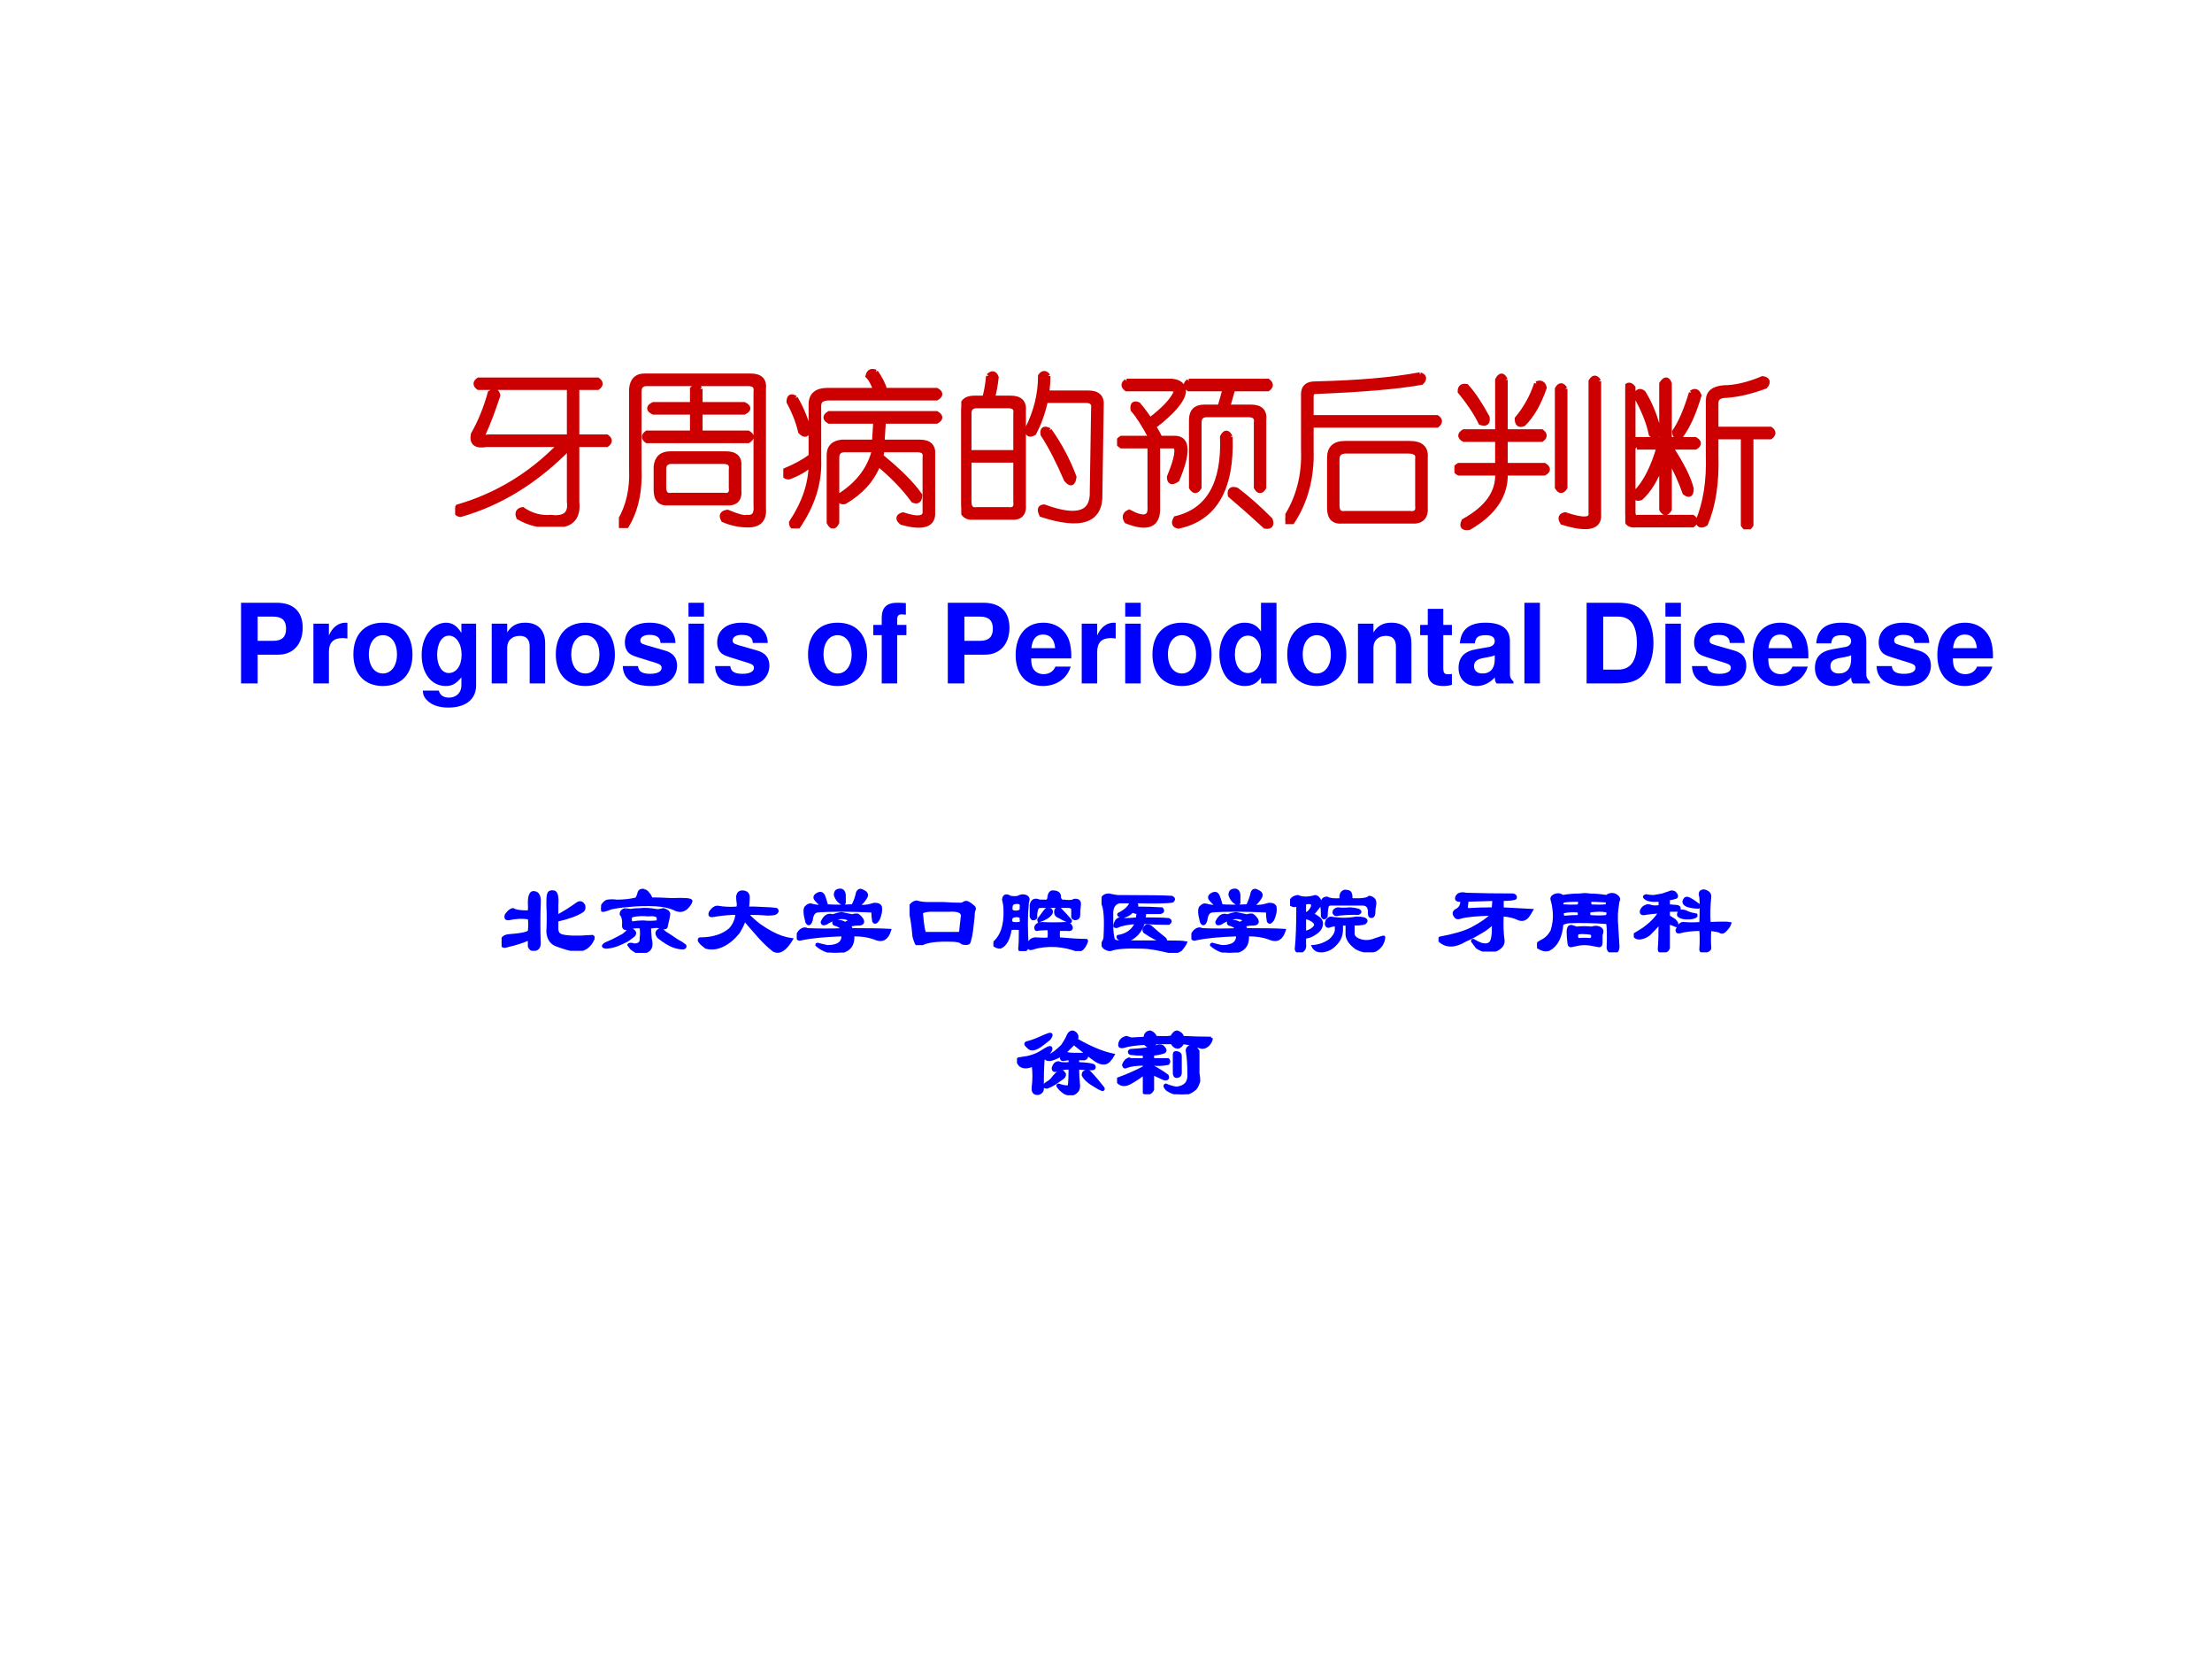 <?xml version="1.0" encoding="UTF-8" standalone="no"?>
<!DOCTYPE svg PUBLIC "-//W3C//DTD SVG 1.1//EN" "http://www.w3.org/Graphics/SVG/1.1/DTD/svg11.dtd">
<svg xmlns="http://www.w3.org/2000/svg" xmlns:xlink="http://www.w3.org/1999/xlink" version="1.1" width="720pt" height="540pt" viewBox="0 0 720 540">
<rect x="0" y="0" width="720" height="540" fill="#808080" stroke="none"/>
<g enable-background="new">
<g>
<g id="Layer-1" data-name="Artifact">
<clipPath id="cp0">
<path transform="matrix(1,0,0,-1,0,540)" d="M 0 0 L 720 0 L 720 540 L 0 540 Z " fill-rule="evenodd"/>
</clipPath>
<g clip-path="url(#cp0)">
<path transform="matrix(1,0,0,-1,0,540)" d="M 0 0 L 720 0 L 720 540 L 0 540 Z " fill="#ffffff" fill-rule="evenodd"/>
</g>
</g>
<g id="Layer-1" data-name="P">
<clipPath id="cp1">
<path transform="matrix(1,0,0,-1,0,540)" d="M 0 0 L 720 0 L 720 540 L 0 540 Z " fill-rule="evenodd"/>
</clipPath>
<g clip-path="url(#cp1)">
<symbol id="font_2_2788">
<path d="M .141 .885 L .859 .885 C .88 .87 .88 .854 .859 .839 L .734 .839 L .734 .542 L .914 .542 C .935 .526 .935 .51 .914 .495 L .734 .495 L .734 .151 C .745 .047 .693 0 .578 .01 C .51 .005 .445 .021 .383 .057 C .372 .083 .38 .099 .406 .104 C .458 .068 .516 .052 .578 .057 C .661 .047 .698 .078 .688 .151 L .688 .479 C .49 .276 .271 .141 .031 .073 C .005 .078 0 .094 .016 .12 C .25 .188 .456 .312 .633 .495 L .188 .495 C .125 .484 .099 .505 .109 .557 C .151 .63 .185 .714 .211 .807 C .237 .823 .253 .818 .258 .792 C .227 .698 .198 .622 .172 .565 C .156 .544 .167 .536 .203 .542 L .688 .542 L .688 .839 L .141 .839 C .12 .854 .12 .87 .141 .885 Z "/>
</symbol>
<symbol id="font_2_997">
<path d="M .154 .917 L .794 .917 C .852 .917 .878 .891 .872 .839 L .872 .12 C .878 .052 .846 .018 .779 .018 C .727 .018 .677 .029 .63 .049 C .615 .076 .622 .091 .654 .096 C .716 .07 .755 .06 .771 .065 C .812 .06 .831 .083 .826 .135 L .826 .823 C .831 .854 .815 .87 .779 .87 L .169 .87 C .138 .87 .122 .854 .122 .823 L .122 .362 C .128 .221 .102 .104 .044 .01 C .013 0 0 .01 .005 .042 C .057 .13 .081 .234 .076 .354 L .076 .839 C .081 .891 .107 .917 .154 .917 M .49 .839 L .49 .745 L .755 .745 C .786 .729 .786 .714 .755 .698 L .49 .698 L .49 .573 L .779 .573 C .805 .557 .805 .542 .779 .526 L .169 .526 C .148 .542 .148 .557 .169 .573 L .443 .573 L .443 .698 L .208 .698 C .177 .714 .177 .729 .208 .745 L .443 .745 L .443 .839 C .458 .854 .474 .854 .49 .839 M .31 .448 L .646 .448 C .703 .448 .729 .422 .724 .37 L .724 .229 C .729 .172 .703 .146 .646 .151 L .302 .151 C .25 .146 .224 .172 .224 .229 L .224 .37 C .229 .422 .258 .448 .31 .448 M .63 .401 L .318 .401 C .286 .401 .271 .385 .271 .354 L .271 .245 C .271 .208 .286 .193 .318 .198 L .63 .198 C .667 .193 .682 .208 .677 .245 L .677 .354 C .682 .385 .667 .401 .63 .401 Z "/>
</symbol>
<symbol id="font_2_2af4">
<path d="M .557 .943 C .583 .906 .602 .87 .612 .833 L .924 .833 C .951 .818 .951 .802 .924 .786 L .276 .786 C .234 .786 .214 .771 .214 .74 L .214 .411 C .219 .276 .177 .143 .089 .013 C .062 .003 .049 .01 .049 .036 C .128 .156 .167 .273 .167 .388 C .135 .357 .091 .331 .034 .31 C .008 .31 0 .323 .01 .349 C .073 .375 .125 .404 .167 .435 L .167 .747 C .167 .805 .201 .833 .268 .833 L .557 .833 C .542 .875 .526 .904 .51 .919 C .516 .945 .531 .953 .557 .943 M .073 .786 C .109 .724 .135 .661 .151 .599 C .146 .562 .13 .557 .104 .583 C .089 .646 .065 .706 .034 .763 C .034 .794 .047 .802 .073 .786 M .276 .693 L .924 .693 C .951 .677 .951 .661 .924 .646 L .604 .646 L .596 .521 L .823 .521 C .88 .521 .906 .495 .901 .443 L .901 .099 C .906 .021 .844 -0 .714 .036 C .688 .057 .69 .073 .721 .083 C .815 .052 .859 .06 .854 .107 L .854 .427 C .859 .458 .844 .474 .807 .474 L .596 .474 L .589 .435 C .698 .346 .776 .268 .823 .201 C .823 .169 .81 .159 .784 .169 C .727 .247 .656 .32 .573 .388 C .536 .294 .469 .219 .37 .161 C .344 .156 .336 .169 .346 .201 C .456 .273 .523 .365 .549 .474 L .37 .474 C .339 .474 .323 .458 .323 .427 L .323 .036 C .307 .005 .292 .005 .276 .036 L .276 .443 C .276 .49 .302 .516 .354 .521 L .549 .521 L .557 .646 L .276 .646 C .25 .661 .25 .677 .276 .693 Z "/>
</symbol>
<symbol id="font_2_2bb3">
<path d="M .164 .914 C .185 .935 .201 .932 .211 .906 C .206 .859 .198 .818 .188 .781 L .297 .781 C .354 .781 .38 .755 .375 .703 L .375 .141 C .38 .083 .354 .057 .297 .062 L .078 .062 C .026 .057 0 .083 0 .141 L 0 .703 C 0 .755 .026 .781 .078 .781 L .141 .781 C .151 .818 .159 .862 .164 .914 M .523 .914 C .523 .888 .521 .854 .516 .812 L .766 .812 C .823 .812 .849 .786 .844 .734 L .836 .203 C .841 .042 .724 0 .484 .078 C .469 .109 .474 .125 .5 .125 C .698 .052 .794 .083 .789 .219 L .797 .719 C .802 .75 .786 .766 .75 .766 L .508 .766 C .492 .693 .469 .628 .438 .57 C .411 .555 .398 .562 .398 .594 C .451 .698 .477 .805 .477 .914 C .492 .935 .508 .935 .523 .914 M .281 .734 L .094 .734 C .062 .734 .047 .719 .047 .688 L .047 .453 L .328 .453 L .328 .688 C .333 .719 .318 .734 .281 .734 M .531 .586 C .594 .497 .643 .404 .68 .305 C .674 .263 .659 .258 .633 .289 C .586 .398 .539 .49 .492 .562 C .487 .594 .5 .602 .531 .586 M .328 .406 L .047 .406 L .047 .156 C .047 .12 .062 .104 .094 .109 L .281 .109 C .318 .104 .333 .12 .328 .156 L .328 .406 Z "/>
</symbol>
<symbol id="font_2_4db3">
<path d="M .057 .896 L .331 .896 C .378 .891 .401 .87 .401 .833 C .396 .781 .336 .711 .221 .622 C .237 .596 .25 .573 .26 .552 L .354 .552 C .427 .547 .43 .464 .362 .302 C .331 .281 .315 .286 .315 .318 C .362 .432 .372 .495 .346 .505 L .245 .505 L .245 .138 C .25 .029 .188 -0 .057 .052 C .042 .078 .047 .096 .073 .107 C .161 .06 .203 .07 .198 .138 L .198 .505 L .026 .505 C -0 .521 -0 .536 .026 .552 L .206 .552 C .164 .63 .128 .688 .096 .724 C .091 .755 .102 .766 .128 .755 C .154 .724 .177 .693 .198 .661 C .281 .724 .333 .779 .354 .826 C .359 .841 .349 .849 .323 .849 L .057 .849 C .036 .865 .036 .88 .057 .896 M .432 .896 L .909 .896 C .93 .88 .93 .865 .909 .849 L .698 .849 L .667 .74 L .807 .74 C .865 .74 .891 .714 .885 .661 L .885 .255 C .87 .229 .854 .229 .839 .255 L .839 .646 C .844 .677 .828 .693 .792 .693 L .542 .693 C .51 .693 .495 .677 .495 .646 L .495 .255 C .479 .229 .464 .229 .448 .255 L .448 .661 C .448 .714 .474 .74 .526 .74 L .62 .74 L .651 .849 L .432 .849 C .411 .865 .411 .88 .432 .896 M .682 .56 C .693 .247 .589 .068 .37 .021 C .344 .026 .339 .042 .354 .068 C .552 .115 .646 .279 .635 .56 C .651 .591 .667 .591 .682 .56 M .721 .24 C .789 .188 .857 .128 .924 .06 C .935 .029 .924 .016 .893 .021 C .826 .083 .755 .146 .682 .208 C .677 .24 .69 .25 .721 .24 Z "/>
</symbol>
<symbol id="font_2_93d">
<path d="M .812 .901 C .839 .891 .841 .875 .82 .854 C .674 .828 .461 .81 .18 .799 C .164 .799 .156 .789 .156 .768 L .156 .643 L .914 .643 C .935 .628 .935 .612 .914 .596 L .156 .596 L .156 .448 C .161 .281 .122 .135 .039 .01 C .013 -0 0 .008 0 .034 C .078 .154 .115 .292 .109 .448 L .109 .784 C .109 .826 .133 .846 .18 .846 C .435 .852 .646 .87 .812 .901 M .359 .487 L .75 .487 C .818 .487 .849 .458 .844 .401 L .844 .104 C .849 .042 .82 .013 .758 .018 L .344 .018 C .292 .013 .266 .039 .266 .096 L .266 .401 C .266 .458 .297 .487 .359 .487 M .797 .393 C .802 .424 .784 .44 .742 .44 L .367 .44 C .331 .44 .312 .424 .312 .393 L .312 .112 C .312 .076 .328 .06 .359 .065 L .75 .065 C .786 .06 .802 .076 .797 .112 L .797 .393 Z "/>
</symbol>
<symbol id="font_2_753">
<path d="M .307 .906 L .307 .594 L .526 .594 C .547 .578 .547 .562 .526 .547 L .307 .547 L .307 .391 L .542 .391 C .568 .375 .568 .359 .542 .344 L .307 .344 C .312 .214 .24 .104 .089 .016 C .052 .01 .042 .023 .057 .055 C .198 .133 .266 .229 .26 .344 L .026 .344 C 0 .359 0 .375 .026 .391 L .26 .391 L .26 .547 L .057 .547 C .031 .562 .031 .578 .057 .594 L .26 .594 L .26 .906 C .276 .938 .292 .938 .307 .906 M .87 .898 L .87 .094 C .875 .016 .802 0 .651 .047 C .635 .073 .641 .089 .667 .094 C .776 .057 .828 .06 .823 .102 L .823 .898 C .839 .924 .854 .924 .87 .898 M .667 .852 L .667 .258 C .651 .232 .635 .232 .62 .258 L .62 .852 C .635 .878 .651 .878 .667 .852 M .495 .883 C .521 .893 .536 .885 .542 .859 C .51 .766 .469 .693 .417 .641 C .391 .63 .378 .641 .378 .672 C .43 .734 .469 .805 .495 .883 M .073 .867 C .115 .82 .156 .758 .198 .68 C .203 .648 .19 .638 .159 .648 C .128 .711 .086 .773 .034 .836 C .034 .862 .047 .872 .073 .867 Z "/>
</symbol>
<symbol id="font_2_1adc">
<path d="M .07 .495 C .055 .51 .055 .526 .07 .542 L .219 .542 L .219 .878 C .24 .909 .255 .909 .266 .878 L .266 .542 L .422 .542 C .448 .526 .448 .51 .422 .495 L .273 .495 C .341 .391 .383 .307 .398 .245 C .398 .208 .385 .201 .359 .221 C .333 .294 .302 .362 .266 .424 L .266 .12 C .25 .094 .234 .094 .219 .12 L .219 .393 C .182 .299 .141 .232 .094 .19 C .068 .18 .057 .19 .062 .221 C .12 .279 .167 .37 .203 .495 L .07 .495 M .398 .823 C .419 .839 .435 .833 .445 .807 C .414 .703 .378 .622 .336 .565 C .31 .555 .297 .562 .297 .589 C .333 .641 .367 .719 .398 .823 M .5 .448 L .5 .776 C .5 .823 .531 .849 .594 .854 C .661 .854 .74 .872 .828 .909 C .859 .904 .865 .888 .844 .862 C .76 .831 .682 .812 .609 .807 C .568 .807 .547 .792 .547 .76 L .547 .604 L .875 .604 C .896 .589 .896 .573 .875 .557 L .758 .557 L .758 .026 C .742 0 .727 0 .711 .026 L .711 .557 L .547 .557 L .547 .448 C .552 .281 .531 .143 .484 .034 C .458 .018 .443 .023 .438 .049 C .484 .159 .505 .292 .5 .448 M .062 .807 C .073 .833 .089 .839 .109 .823 C .151 .755 .182 .677 .203 .589 C .193 .557 .177 .552 .156 .573 C .141 .646 .109 .724 .062 .807 M 0 .854 C .016 .875 .031 .875 .047 .854 L .047 .104 C .047 .078 .057 .068 .078 .073 L .406 .073 C .427 .057 .427 .042 .406 .026 L .062 .026 C .021 .021 0 .044 0 .096 L 0 .854 Z "/>
</symbol>
<use xlink:href="#font_2_2788" transform="matrix(54,0,0,-54,148.149,171.453)" fill="#cc0000"/>
<use xlink:href="#font_2_997" transform="matrix(54,0,0,-54,201.446,171.874)" fill="#cc0000"/>
<use xlink:href="#font_2_2af4" transform="matrix(54,0,0,-54,254.959,172.015)" fill="#cc0000"/>
<use xlink:href="#font_2_2bb3" transform="matrix(54,0,0,-54,312.897,171.734)" fill="#cc0000"/>
<use xlink:href="#font_2_4db3" transform="matrix(54,0,0,-54,363.597,172.437)" fill="#cc0000"/>
<use xlink:href="#font_2_93d" transform="matrix(54,0,0,-54,418.375,170.609)" fill="#cc0000"/>
<use xlink:href="#font_2_753" transform="matrix(54,0,0,-54,473.403,172.578)" fill="#cc0000"/>
<use xlink:href="#font_2_1adc" transform="matrix(54,0,0,-54,529.025,172.296)" fill="#cc0000"/>
<use xlink:href="#font_2_2788" stroke-width=".029" stroke-linecap="butt" stroke-miterlimit="10" stroke-linejoin="miter" transform="matrix(54,0,0,-54,148.149,171.453)" fill="none" stroke="#cc0000"/>
<use xlink:href="#font_2_997" stroke-width=".029" stroke-linecap="butt" stroke-miterlimit="10" stroke-linejoin="miter" transform="matrix(54,0,0,-54,201.446,171.874)" fill="none" stroke="#cc0000"/>
<use xlink:href="#font_2_2af4" stroke-width=".029" stroke-linecap="butt" stroke-miterlimit="10" stroke-linejoin="miter" transform="matrix(54,0,0,-54,254.959,172.015)" fill="none" stroke="#cc0000"/>
<use xlink:href="#font_2_2bb3" stroke-width=".029" stroke-linecap="butt" stroke-miterlimit="10" stroke-linejoin="miter" transform="matrix(54,0,0,-54,312.897,171.734)" fill="none" stroke="#cc0000"/>
<use xlink:href="#font_2_4db3" stroke-width=".029" stroke-linecap="butt" stroke-miterlimit="10" stroke-linejoin="miter" transform="matrix(54,0,0,-54,363.597,172.437)" fill="none" stroke="#cc0000"/>
<use xlink:href="#font_2_93d" stroke-width=".029" stroke-linecap="butt" stroke-miterlimit="10" stroke-linejoin="miter" transform="matrix(54,0,0,-54,418.375,170.609)" fill="none" stroke="#cc0000"/>
<use xlink:href="#font_2_753" stroke-width=".029" stroke-linecap="butt" stroke-miterlimit="10" stroke-linejoin="miter" transform="matrix(54,0,0,-54,473.403,172.578)" fill="none" stroke="#cc0000"/>
<use xlink:href="#font_2_1adc" stroke-width=".029" stroke-linecap="butt" stroke-miterlimit="10" stroke-linejoin="miter" transform="matrix(54,0,0,-54,529.025,172.296)" fill="none" stroke="#cc0000"/>
</g>
</g>
<g id="Layer-1" data-name="P">
<clipPath id="cp3">
<path transform="matrix(1,0,0,-1,0,540)" d="M 0 0 L 720 0 L 720 540 L 0 540 Z " fill-rule="evenodd"/>
</clipPath>
<g clip-path="url(#cp3)">
<symbol id="font_4_31">
<path d="M .15 .26 L .337 .26 C .471 .26 .557 .355 .557 .503 C .557 .649 .474 .729 .322 .729 L 0 .729 L 0 0 L .15 0 L .15 .26 M .15 .385 L .15 .604 L .29 .604 C .37 .604 .407 .569 .407 .495 C .407 .42 .37 .385 .29 .385 L .15 .385 Z "/>
</symbol>
<symbol id="font_4_53">
<path d="M 0 .54 L 0 0 L .14 0 L .14 .287 C .14 .369 .181 .41 .263 .41 C .278 .41 .288 .409 .307 .406 L .307 .548 C .299 .549 .296 .549 .29 .549 C .226 .549 .171 .507 .14 .434 L .14 .54 L 0 .54 Z "/>
</symbol>
<symbol id="font_4_50">
<path d="M .266 .572 C .101 .572 0 .463 0 .286 C 0 .108 .101 0 .267 0 C .432 0 .534 .108 .534 .282 C .534 .465 .435 .572 .266 .572 M .267 .459 C .344 .459 .394 .39 .394 .284 C .394 .183 .342 .113 .267 .113 C .191 .113 .14 .182 .14 .286 C .14 .39 .191 .459 .267 .459 Z "/>
</symbol>
<symbol id="font_4_48">
<path d="M .359 .758 L .359 .675 C .32 .738 .277 .767 .22 .767 C .172 .767 .119 .743 .082 .704 C .028 .648 0 .57 0 .475 C 0 .309 .088 .195 .217 .195 C .275 .195 .31 .214 .359 .273 L .359 .2 C .359 .135 .313 .09 .247 .09 C .197 .09 .166 .112 .155 .153 L .011 .153 C .012 .111 .027 .082 .064 .052 C .107 .017 .166 0 .242 0 C .398 0 .492 .075 .492 .2 L .492 .758 L .359 .758 M .246 .65 C .312 .65 .361 .577 .361 .477 C .361 .379 .314 .312 .244 .312 C .183 .312 .14 .379 .14 .477 C .14 .579 .183 .65 .246 .65 Z "/>
</symbol>
<symbol id="font_4_4f">
<path d="M 0 .54 L 0 0 L .14 0 L .14 .324 C .14 .388 .184 .43 .253 .43 C .313 .43 .343 .397 .343 .333 L .343 0 L .483 0 L .483 .362 C .483 .482 .418 .549 .302 .549 C .229 .549 .18 .523 .14 .462 L .14 .54 L 0 .54 Z "/>
</symbol>
<symbol id="font_4_54">
<path d="M .476 .389 C .474 .503 .386 .572 .241 .572 C .104 .572 .019 .503 .019 .392 C .019 .356 .03 .325 .049 .304 C .068 .285 .085 .276 .137 .259 L .304 .207 C .339 .196 .351 .185 .351 .163 C .351 .13 .312 .11 .247 .11 C .21 .11 .182 .116 .164 .129 C .149 .14 .143 .151 .137 .18 L 0 .18 C .004 .061 .091 0 .255 0 C .33 0 .387 .016 .427 .048 C .467 .08 .491 .13 .491 .183 C .491 .253 .456 .298 .385 .319 L .208 .37 C .169 .382 .159 .39 .159 .412 C .159 .442 .191 .462 .24 .462 C .307 .462 .34 .438 .341 .389 L .476 .389 Z "/>
</symbol>
<symbol id="font_4_4a">
<path d="M .14 .54 L 0 .54 L 0 0 L .14 0 L .14 .54 M .14 .729 L 0 .729 L 0 .604 L .14 .604 L .14 .729 Z "/>
</symbol>
<symbol id="font_4_1">
<path d="M -2147483500 -2147483500 Z "/>
</symbol>
<symbol id="font_4_47">
<path d="M .299 .529 L .216 .529 L .216 .582 C .216 .61 .228 .624 .254 .624 C .267 .624 .28 .623 .294 .621 L .294 .726 C .264 .728 .235 .729 .214 .729 C .121 .729 .076 .685 .076 .594 L .076 .529 L 0 .529 L 0 .436 L .076 .436 L .076 0 L .216 0 L .216 .436 L .299 .436 L .299 .529 Z "/>
</symbol>
<symbol id="font_4_46">
<path d="M .502 .249 C .503 .261 .503 .266 .503 .273 C .503 .327 .495 .377 .482 .415 C .446 .513 .359 .572 .25 .572 C .095 .572 0 .46 0 .279 C 0 .106 .094 0 .247 0 C .368 0 .466 .068 .497 .175 L .359 .175 C .342 .132 .303 .107 .252 .107 C .212 .107 .18 .124 .16 .154 C .147 .174 .142 .198 .14 .249 L .502 .249 M .142 .342 C .151 .425 .186 .465 .248 .465 C .312 .465 .35 .422 .357 .342 L .142 .342 Z "/>
</symbol>
<symbol id="font_4_45">
<path d="M .376 .023 L .516 .023 L .516 .752 L .376 .752 L .376 .493 C .341 .547 .295 .572 .227 .572 C .098 .572 0 .448 0 .285 C 0 .212 .022 .138 .058 .086 C .095 .033 .161 0 .227 0 C .295 0 .341 .024 .376 .078 L .376 .023 M .258 .455 C .329 .455 .376 .387 .376 .283 C .376 .185 .328 .117 .258 .117 C .188 .117 .14 .186 .14 .285 C .14 .386 .188 .455 .258 .455 Z "/>
</symbol>
<symbol id="font_4_55">
<path d="M .287 .552 L .209 .552 L .209 .697 L .069 .697 L .069 .552 L 0 .552 L 0 .459 L .069 .459 L .069 .127 C .069 .042 .114 0 .206 0 C .238 0 .261 .003 .287 .011 L .287 .109 C .273 .107 .266 .106 .255 .106 C .218 .106 .209 .117 .209 .165 L .209 .459 L .287 .459 L .287 .552 Z "/>
</symbol>
<symbol id="font_4_42">
<path d="M .496 .04 C .472 .063 .464 .079 .464 .106 L .464 .406 C .464 .516 .389 .572 .243 .572 C .097 .572 .021 .51 .012 .385 L .147 .385 C .154 .441 .177 .459 .246 .459 C .3 .459 .327 .441 .327 .405 C .327 .387 .318 .372 .303 .363 C .284 .353 .284 .353 .215 .342 L .159 .332 C .052 .314 0 .259 0 .162 C 0 .065 .065 0 .164 0 C .224 0 .278 .025 .328 .077 C .328 .049 .331 .039 .344 .023 L .496 .023 L .496 .04 M .327 .24 C .327 .159 .287 .113 .216 .113 C .169 .113 .14 .138 .14 .178 C .14 .22 .162 .24 .22 .252 L .268 .261 C .305 .268 .311 .27 .327 .278 L .327 .24 Z "/>
</symbol>
<symbol id="font_4_4d">
<path d="M .14 .729 L 0 .729 L 0 0 L .14 0 L .14 .729 Z "/>
</symbol>
<symbol id="font_4_25">
<path d="M 0 0 L .285 0 C .396 0 .466 .026 .516 .085 C .573 .153 .604 .251 .604 .365 C .604 .478 .573 .576 .516 .645 C .466 .704 .397 .729 .285 .729 L 0 .729 L 0 0 M .15 .125 L .15 .604 L .285 .604 C .398 .604 .454 .525 .454 .364 C .454 .204 .398 .125 .285 .125 L .15 .125 Z "/>
</symbol>
<use xlink:href="#font_4_31" transform="matrix(36.024,0,0,-36.024,78.458,222.46)" fill="#0000ff"/>
<use xlink:href="#font_4_53" transform="matrix(36.024,0,0,-36.024,102.018,222.46)" fill="#0000ff"/>
<use xlink:href="#font_4_50" transform="matrix(36.024,0,0,-36.024,115.022,223.289)" fill="#0000ff"/>
<use xlink:href="#font_4_48" transform="matrix(36.024,0,0,-36.024,137.249,230.313)" fill="#0000ff"/>
<use xlink:href="#font_4_4f" transform="matrix(36.024,0,0,-36.024,160.052,222.46)" fill="#0000ff"/>
<use xlink:href="#font_4_50" transform="matrix(36.024,0,0,-36.024,180.91,223.289)" fill="#0000ff"/>
<use xlink:href="#font_4_54" transform="matrix(36.024,0,0,-36.024,202.705,223.289)" fill="#0000ff"/>
<use xlink:href="#font_4_4a" transform="matrix(36.024,0,0,-36.024,224.103,222.46)" fill="#0000ff"/>
<use xlink:href="#font_4_54" transform="matrix(36.024,0,0,-36.024,232.749,223.289)" fill="#0000ff"/>
<use xlink:href="#font_4_1" transform="matrix(36.024,0,0,-36.024,77360940000,-77360940000)" fill="#0000ff"/>
<use xlink:href="#font_4_50" transform="matrix(36.024,0,0,-36.024,263.009,223.289)" fill="#0000ff"/>
<use xlink:href="#font_4_47" transform="matrix(36.024,0,0,-36.024,284.263,222.46)" fill="#0000ff"/>
<use xlink:href="#font_4_1" transform="matrix(36.024,0,0,-36.024,77360940000,-77360940000)" fill="#0000ff"/>
<use xlink:href="#font_4_31" transform="matrix(36.024,0,0,-36.024,308.507,222.46)" fill="#0000ff"/>
<use xlink:href="#font_4_46" transform="matrix(36.024,0,0,-36.024,330.59,223.289)" fill="#0000ff"/>
<use xlink:href="#font_4_53" transform="matrix(36.024,0,0,-36.024,352.096,222.46)" fill="#0000ff"/>
<use xlink:href="#font_4_4a" transform="matrix(36.024,0,0,-36.024,366.254,222.46)" fill="#0000ff"/>
<use xlink:href="#font_4_50" transform="matrix(36.024,0,0,-36.024,375.115,223.289)" fill="#0000ff"/>
<use xlink:href="#font_4_45" transform="matrix(36.024,0,0,-36.024,396.91,223.289)" fill="#0000ff"/>
<use xlink:href="#font_4_50" transform="matrix(36.024,0,0,-36.024,418.993,223.289)" fill="#0000ff"/>
<use xlink:href="#font_4_4f" transform="matrix(36.024,0,0,-36.024,442.012,222.46)" fill="#0000ff"/>
<use xlink:href="#font_4_55" transform="matrix(36.024,0,0,-36.024,462.257,223.289)" fill="#0000ff"/>
<use xlink:href="#font_4_42" transform="matrix(36.024,0,0,-36.024,474.758,223.289)" fill="#0000ff"/>
<use xlink:href="#font_4_4d" transform="matrix(36.024,0,0,-36.024,496.192,222.46)" fill="#0000ff"/>
<use xlink:href="#font_4_1" transform="matrix(36.024,0,0,-36.024,77360940000,-77360940000)" fill="#0000ff"/>
<use xlink:href="#font_4_25" transform="matrix(36.024,0,0,-36.024,516.438,222.46)" fill="#0000ff"/>
<use xlink:href="#font_4_4a" transform="matrix(36.024,0,0,-36.024,542.087,222.46)" fill="#0000ff"/>
<use xlink:href="#font_4_54" transform="matrix(36.024,0,0,-36.024,550.732,223.289)" fill="#0000ff"/>
<use xlink:href="#font_4_46" transform="matrix(36.024,0,0,-36.024,570.51,223.289)" fill="#0000ff"/>
<use xlink:href="#font_4_42" transform="matrix(36.024,0,0,-36.024,590.755,223.289)" fill="#0000ff"/>
<use xlink:href="#font_4_54" transform="matrix(36.024,0,0,-36.024,610.821,223.289)" fill="#0000ff"/>
<use xlink:href="#font_4_46" transform="matrix(36.024,0,0,-36.024,630.598,223.289)" fill="#0000ff"/>
<use xlink:href="#font_4_1" transform="matrix(36.024,0,0,-36.024,77360940000,-77360940000)" fill="#0000ff"/>
</g>
</g>
<g id="Layer-1" data-name="P">
<clipPath id="cp5">
<path transform="matrix(1,0,0,-1,0,540)" d="M 0 0 L 720 0 L 720 540 L 0 540 Z " fill-rule="evenodd"/>
</clipPath>
<g clip-path="url(#cp5)">
<symbol id="font_6_847">
<path d="M .281 .482 C .281 .565 .299 .602 .336 .591 C .372 .586 .388 .549 .383 .482 C .378 .346 .378 .211 .383 .076 C .383 .039 .367 .018 .336 .013 C .31 .008 .292 .018 .281 .044 L .281 .122 C .208 .091 .135 .068 .062 .052 C .021 .036 0 .047 0 .083 C 0 .125 .023 .148 .07 .154 C .206 .164 .276 .18 .281 .201 C .286 .242 .286 .286 .281 .333 C .214 .344 .146 .341 .078 .326 C .047 .32 .036 .333 .047 .365 C .073 .401 .096 .419 .117 .419 C .138 .404 .188 .396 .266 .396 C .281 .391 .286 .419 .281 .482 M .477 .576 C .482 .596 .5 .604 .531 .599 C .557 .594 .568 .549 .562 .466 L .562 .349 C .63 .385 .701 .43 .773 .482 C .799 .497 .82 .49 .836 .458 C .841 .432 .836 .414 .82 .404 C .763 .367 .677 .336 .562 .31 L .562 .224 C .562 .188 .578 .164 .609 .154 C .667 .138 .766 .135 .906 .146 C .927 .151 .935 .143 .93 .122 C .893 .039 .833 0 .75 .005 C .703 .01 .638 .029 .555 .06 C .503 .081 .474 .125 .469 .193 C .474 .281 .474 .375 .469 .474 C .469 .531 .471 .565 .477 .576 Z "/>
</symbol>
<symbol id="font_6_3dc">
<path d="M .438 .635 C .458 .625 .471 .615 .477 .604 C .492 .589 .503 .57 .508 .549 C .555 .549 .625 .547 .719 .542 C .849 .547 .914 .542 .914 .526 C .909 .505 .893 .482 .867 .456 C .831 .424 .789 .422 .742 .448 C .695 .469 .635 .482 .562 .487 C .464 .492 .365 .49 .266 .479 C .203 .474 .148 .466 .102 .456 C .076 .445 .052 .438 .031 .432 C .01 .427 0 .435 0 .456 C .016 .492 .036 .516 .062 .526 C .099 .531 .13 .531 .156 .526 C .234 .526 .302 .534 .359 .549 C .37 .565 .378 .583 .383 .604 C .388 .63 .406 .641 .438 .635 M .25 .44 C .266 .435 .284 .432 .305 .432 C .336 .438 .367 .44 .398 .44 C .445 .445 .497 .443 .555 .432 C .57 .427 .596 .43 .633 .44 C .669 .43 .688 .414 .688 .393 L .68 .346 C .674 .32 .669 .297 .664 .276 C .664 .26 .656 .253 .641 .253 C .635 .253 .63 .253 .625 .253 C .604 .258 .586 .263 .57 .268 C .555 .268 .529 .266 .492 .26 L .5 .143 C .505 .128 .508 .109 .508 .089 C .508 .057 .495 .034 .469 .018 C .432 .003 .396 -0 .359 .01 C .344 .021 .328 .031 .312 .042 C .302 .052 .292 .065 .281 .081 C .286 .091 .305 .091 .336 .081 C .388 .081 .411 .104 .406 .151 C .411 .177 .411 .214 .406 .26 C .401 .266 .37 .266 .312 .26 C .297 .255 .279 .25 .258 .245 C .237 .245 .227 .255 .227 .276 C .232 .328 .224 .367 .203 .393 C .203 .419 .219 .435 .25 .44 M .328 .307 C .359 .312 .393 .315 .43 .315 C .471 .31 .516 .31 .562 .315 C .578 .315 .583 .331 .578 .362 C .568 .383 .534 .391 .477 .385 C .424 .391 .372 .388 .32 .378 C .305 .372 .297 .362 .297 .346 C .297 .315 .307 .302 .328 .307 M .289 .237 C .299 .242 .31 .24 .32 .229 C .346 .214 .349 .195 .328 .174 C .307 .159 .286 .143 .266 .128 C .234 .112 .201 .096 .164 .081 C .117 .065 .078 .057 .047 .057 C .021 .062 .016 .07 .031 .081 C .031 .086 .057 .099 .109 .12 C .151 .141 .19 .161 .227 .182 C .247 .198 .268 .216 .289 .237 M .586 .229 C .602 .24 .622 .232 .648 .206 C .69 .18 .729 .154 .766 .128 C .797 .112 .826 .094 .852 .073 C .857 .062 .852 .055 .836 .049 C .779 .049 .721 .068 .664 .104 C .638 .12 .612 .138 .586 .159 C .56 .19 .56 .214 .586 .229 Z "/>
</symbol>
<symbol id="font_6_e57">
<path d="M .708 .398 C .641 .404 .573 .406 .505 .406 C .505 .391 .544 .352 .622 .289 C .659 .263 .701 .237 .747 .211 C .815 .174 .883 .151 .951 .141 C .888 .036 .828 0 .771 .031 C .724 .068 .677 .112 .63 .164 C .552 .253 .5 .312 .474 .344 C .464 .307 .443 .263 .411 .211 C .359 .148 .305 .104 .247 .078 C .19 .052 .135 .047 .083 .062 C .021 .109 0 .138 .021 .148 C .151 .148 .253 .18 .326 .242 C .362 .279 .385 .326 .396 .383 C .401 .398 .388 .406 .357 .406 C .273 .401 .206 .393 .154 .383 C .122 .378 .115 .391 .13 .422 C .156 .458 .182 .474 .208 .469 C .271 .458 .333 .456 .396 .461 C .406 .461 .411 .474 .411 .5 C .406 .531 .404 .557 .404 .578 C .409 .609 .424 .625 .451 .625 C .497 .625 .518 .602 .513 .555 C .513 .523 .51 .492 .505 .461 L .576 .461 C .716 .456 .792 .451 .802 .445 C .812 .43 .807 .417 .786 .406 C .771 .401 .745 .398 .708 .398 Z "/>
</symbol>
<symbol id="font_6_1096">
<path d="M .469 .234 C .453 .26 .424 .279 .383 .289 C .367 .305 .375 .315 .406 .32 C .438 .32 .466 .312 .492 .297 C .539 .318 .547 .333 .516 .344 C .479 .359 .44 .359 .398 .344 C .362 .333 .328 .318 .297 .297 C .271 .286 .258 .292 .258 .312 C .268 .333 .279 .349 .289 .359 C .31 .38 .336 .385 .367 .375 C .393 .385 .422 .393 .453 .398 C .479 .393 .516 .385 .562 .375 C .578 .38 .594 .383 .609 .383 C .625 .383 .643 .367 .664 .336 C .68 .305 .667 .289 .625 .289 C .589 .289 .557 .284 .531 .273 C .542 .268 .549 .255 .555 .234 C .732 .234 .862 .232 .945 .227 C .919 .143 .872 .115 .805 .141 C .742 .167 .664 .18 .57 .18 C .581 .06 .516 0 .375 0 C .307 .01 .25 .036 .203 .078 C .203 .083 .206 .086 .211 .086 C .247 .076 .281 .068 .312 .062 C .422 .062 .474 .102 .469 .18 C .292 .174 .154 .161 .055 .141 C .013 .125 0 .143 .016 .195 C .031 .221 .052 .237 .078 .242 C .089 .242 .099 .24 .109 .234 C .234 .229 .354 .229 .469 .234 M .227 .602 C .247 .607 .263 .599 .273 .578 C .284 .552 .294 .518 .305 .477 C .378 .471 .466 .471 .57 .477 C .591 .518 .607 .562 .617 .609 C .628 .635 .646 .641 .672 .625 C .708 .609 .719 .589 .703 .562 C .682 .526 .654 .495 .617 .469 C .664 .469 .703 .471 .734 .477 C .75 .482 .768 .487 .789 .492 C .826 .492 .846 .482 .852 .461 C .857 .424 .849 .383 .828 .336 C .807 .305 .792 .299 .781 .32 C .776 .346 .773 .375 .773 .406 C .773 .417 .766 .422 .75 .422 C .651 .427 .552 .43 .453 .43 C .349 .43 .268 .427 .211 .422 C .174 .417 .154 .385 .148 .328 C .133 .286 .117 .281 .102 .312 C .096 .339 .091 .362 .086 .383 C .081 .424 .083 .451 .094 .461 C .115 .482 .133 .49 .148 .484 C .18 .474 .219 .469 .266 .469 C .229 .5 .203 .526 .188 .547 C .177 .568 .19 .586 .227 .602 M .422 .633 C .458 .643 .479 .628 .484 .586 C .484 .56 .484 .534 .484 .508 C .479 .503 .477 .497 .477 .492 C .435 .508 .406 .539 .391 .586 C .391 .612 .401 .628 .422 .633 Z "/>
</symbol>
<symbol id="font_6_913">
<path d="M .646 .393 C .661 .383 .664 .37 .654 .354 C .648 .333 .646 .31 .646 .284 C .641 .237 .635 .19 .63 .143 C .625 .107 .617 .07 .607 .034 C .602 .018 .583 .013 .552 .018 C .542 .018 .531 .023 .521 .034 C .495 .044 .466 .049 .435 .049 C .284 .055 .18 .042 .122 .01 C .096 -0 .078 .003 .068 .018 C .057 .044 .049 .068 .044 .089 C .034 .203 .021 .289 .005 .346 C -0 .362 -0 .378 .005 .393 C .021 .419 .042 .435 .068 .44 C .104 .43 .141 .424 .177 .424 C .229 .424 .284 .424 .341 .424 C .404 .419 .464 .417 .521 .417 C .531 .417 .544 .422 .56 .432 C .576 .443 .604 .43 .646 .393 M .521 .167 C .526 .214 .531 .258 .536 .299 C .536 .341 .492 .359 .404 .354 C .336 .354 .268 .354 .201 .354 C .148 .349 .122 .339 .122 .323 C .133 .188 .146 .12 .161 .12 C .271 .12 .383 .12 .497 .12 C .513 .12 .521 .135 .521 .167 Z "/>
</symbol>
<symbol id="font_6_3684">
<path d="M .234 .398 C .271 .398 .286 .414 .281 .445 C .286 .471 .279 .487 .258 .492 C .206 .497 .18 .482 .18 .445 C .174 .409 .193 .393 .234 .398 M .227 .281 C .273 .276 .292 .289 .281 .32 C .286 .346 .271 .359 .234 .359 C .208 .359 .19 .352 .18 .336 C .169 .294 .185 .276 .227 .281 M .172 .547 C .203 .542 .229 .542 .25 .547 C .266 .557 .284 .562 .305 .562 C .341 .557 .357 .542 .352 .516 C .346 .5 .344 .484 .344 .469 C .333 .359 .333 .219 .344 .047 C .344 .026 .331 .01 .305 0 C .279 0 .266 .008 .266 .023 C .271 .06 .273 .128 .273 .227 C .237 .232 .203 .232 .172 .227 C .156 .122 .122 .06 .07 .039 C .049 .039 .031 .044 .016 .055 C .005 .06 0 .068 0 .078 C .083 .146 .122 .258 .117 .414 C .117 .451 .112 .487 .102 .523 C .107 .565 .13 .573 .172 .547 M .562 .547 C .568 .583 .581 .602 .602 .602 C .654 .602 .677 .581 .672 .539 C .682 .513 .698 .503 .719 .508 C .75 .503 .779 .503 .805 .508 L .82 .516 C .857 .521 .875 .508 .875 .477 C .87 .44 .867 .401 .867 .359 C .867 .344 .857 .333 .836 .328 C .82 .328 .81 .333 .805 .344 L .805 .43 C .799 .435 .797 .44 .797 .445 C .781 .451 .766 .453 .75 .453 L .477 .453 C .466 .453 .456 .448 .445 .438 C .435 .411 .43 .383 .43 .352 C .435 .341 .43 .333 .414 .328 C .398 .323 .388 .331 .383 .352 L .383 .469 C .393 .516 .422 .529 .469 .508 L .516 .508 C .547 .503 .562 .516 .562 .547 M .484 .281 C .573 .276 .656 .276 .734 .281 C .76 .281 .779 .271 .789 .25 C .799 .224 .786 .214 .75 .219 L .664 .219 C .659 .188 .659 .156 .664 .125 C .784 .115 .878 .109 .945 .109 C .951 .104 .943 .083 .922 .047 C .901 .016 .878 .003 .852 .008 C .784 .034 .714 .049 .641 .055 C .552 .06 .474 .052 .406 .031 C .37 .016 .354 .026 .359 .062 C .365 .099 .385 .12 .422 .125 C .5 .12 .547 .12 .562 .125 C .568 .161 .568 .195 .562 .227 C .51 .227 .471 .224 .445 .219 C .435 .214 .43 .221 .43 .242 C .435 .263 .453 .276 .484 .281 M .562 .43 C .589 .419 .596 .404 .586 .383 C .565 .352 .523 .326 .461 .305 C .456 .315 .461 .328 .477 .344 C .492 .365 .508 .385 .523 .406 C .534 .422 .547 .43 .562 .43 M .688 .414 C .719 .383 .75 .349 .781 .312 C .786 .302 .784 .297 .773 .297 C .737 .312 .695 .333 .648 .359 C .633 .37 .628 .388 .633 .414 C .648 .44 .667 .44 .688 .414 Z "/>
</symbol>
<symbol id="font_6_86b">
<path d="M .299 .143 C .268 .128 .237 .122 .206 .128 C .174 .143 .161 .156 .167 .167 C .26 .182 .323 .229 .354 .307 C .266 .302 .201 .289 .159 .268 C .138 .263 .13 .268 .135 .284 C .146 .331 .169 .352 .206 .346 C .216 .346 .227 .344 .237 .339 C .273 .339 .315 .341 .362 .346 L .37 .409 C .349 .409 .331 .414 .315 .424 C .279 .388 .242 .37 .206 .37 C .18 .375 .169 .383 .174 .393 C .247 .43 .289 .471 .299 .518 L .182 .518 C .135 .508 .109 .474 .104 .417 L .104 .284 C .104 .227 .109 .177 .12 .135 C .13 .12 .151 .112 .182 .112 C .312 .112 .461 .112 .628 .112 C .57 .133 .51 .164 .448 .206 C .427 .216 .424 .234 .44 .26 C .451 .276 .469 .279 .495 .268 C .547 .221 .596 .18 .643 .143 C .654 .133 .654 .122 .643 .112 C .763 .112 .833 .109 .854 .104 C .844 .083 .828 .06 .807 .034 C .771 .008 .734 -0 .698 .01 C .568 .042 .474 .057 .417 .057 C .255 .062 .148 .055 .096 .034 C .081 .029 .06 .034 .034 .049 C .018 .06 .01 .076 .01 .096 C .026 .122 .034 .143 .034 .159 C .044 .341 .036 .456 .01 .503 C -0 .529 -0 .547 .01 .557 C .021 .578 .042 .589 .073 .589 C .099 .583 .128 .578 .159 .573 C .466 .573 .651 .57 .714 .565 C .734 .555 .737 .542 .721 .526 C .68 .516 .549 .513 .331 .518 C .362 .497 .367 .477 .346 .456 C .44 .456 .529 .453 .612 .448 C .628 .427 .622 .414 .596 .409 L .44 .409 L .432 .346 C .542 .346 .625 .344 .682 .339 C .703 .328 .703 .315 .682 .299 C .599 .299 .513 .302 .424 .307 C .404 .234 .362 .18 .299 .143 Z "/>
</symbol>
<symbol id="font_6_4b92">
<path d="M .148 .201 C .206 .216 .242 .24 .258 .271 C .263 .297 .242 .32 .195 .341 C .169 .352 .154 .352 .148 .341 L .148 .201 M .148 .497 L .148 .388 C .185 .398 .211 .424 .227 .466 C .232 .492 .219 .505 .188 .505 C .177 .505 .164 .503 .148 .497 M .305 .521 C .31 .5 .302 .477 .281 .451 C .266 .43 .247 .409 .227 .388 C .247 .378 .268 .365 .289 .349 C .31 .333 .32 .315 .32 .294 C .32 .258 .302 .227 .266 .201 C .224 .169 .185 .154 .148 .154 L .148 .083 C .154 .042 .138 .016 .102 .005 C .076 .005 .062 .016 .062 .036 C .073 .135 .078 .284 .078 .482 C .052 .471 .031 .471 .016 .482 C .005 .482 0 .49 0 .505 C .01 .542 .036 .562 .078 .568 C .125 .547 .185 .547 .258 .568 C .279 .562 .294 .547 .305 .521 M .75 .294 C .719 .289 .682 .286 .641 .286 L .641 .193 C .641 .167 .656 .146 .688 .13 C .745 .104 .805 .104 .867 .13 C .924 .151 .953 .159 .953 .154 C .948 .096 .919 .052 .867 .021 C .805 -0 .74 .008 .672 .044 C .615 .086 .583 .13 .578 .177 L .578 .286 L .523 .286 L .523 .232 C .523 .174 .503 .125 .461 .083 C .424 .042 .378 .018 .32 .013 C .279 .013 .25 .029 .234 .06 C .297 .065 .354 .086 .406 .122 C .443 .154 .464 .188 .469 .224 L .469 .279 C .443 .279 .417 .273 .391 .263 C .375 .263 .367 .273 .367 .294 C .372 .326 .388 .344 .414 .349 C .503 .333 .589 .333 .672 .349 C .74 .349 .773 .339 .773 .318 C .768 .307 .76 .299 .75 .294 M .617 .536 C .721 .531 .784 .539 .805 .56 C .82 .56 .836 .552 .852 .536 C .862 .521 .865 .5 .859 .474 C .854 .453 .852 .43 .852 .404 C .852 .383 .846 .37 .836 .365 C .815 .359 .805 .37 .805 .396 C .81 .458 .786 .49 .734 .49 L .406 .49 C .385 .484 .375 .471 .375 .451 C .37 .424 .367 .396 .367 .365 C .352 .344 .339 .344 .328 .365 C .328 .411 .326 .448 .32 .474 C .32 .495 .326 .516 .336 .536 C .346 .547 .359 .552 .375 .552 C .401 .536 .448 .531 .516 .536 L .516 .576 C .521 .602 .534 .617 .555 .622 C .581 .622 .599 .617 .609 .607 C .62 .586 .622 .562 .617 .536 M .656 .396 C .604 .396 .552 .393 .5 .388 C .469 .378 .451 .383 .445 .404 C .445 .424 .458 .438 .484 .443 C .521 .438 .562 .438 .609 .443 C .677 .438 .711 .427 .711 .411 C .706 .396 .688 .391 .656 .396 Z "/>
</symbol>
<use xlink:href="#font_6_847" transform="matrix(32.04,0,0,-32.04,163.272,309.486)" fill="#0000ff"/>
<use xlink:href="#font_6_3dc" transform="matrix(32.04,0,0,-32.04,195.658,310.153)" fill="#0000ff"/>
<use xlink:href="#font_6_e57" transform="matrix(32.04,0,0,-32.04,227.127,310.32)" fill="#0000ff"/>
<use xlink:href="#font_6_1096" transform="matrix(32.04,0,0,-32.04,259.333,310.07)" fill="#0000ff"/>
<use xlink:href="#font_6_913" transform="matrix(32.04,0,0,-32.04,296.059,307.65)" fill="#0000ff"/>
<use xlink:href="#font_6_3684" transform="matrix(32.04,0,0,-32.04,323.355,309.569)" fill="#0000ff"/>
<use xlink:href="#font_6_86b" transform="matrix(32.04,0,0,-32.04,358.566,310.153)" fill="#0000ff"/>
<use xlink:href="#font_6_1096" transform="matrix(32.04,0,0,-32.04,387.782,310.07)" fill="#0000ff"/>
<use xlink:href="#font_6_4b92" transform="matrix(32.04,0,0,-32.04,419.918,309.986)" fill="#0000ff"/>
<use xlink:href="#font_6_847" stroke-width=".029" stroke-linecap="butt" stroke-miterlimit="10" stroke-linejoin="miter" transform="matrix(32.04,0,0,-32.04,163.272,309.486)" fill="none" stroke="#0000ff"/>
<use xlink:href="#font_6_3dc" stroke-width=".029" stroke-linecap="butt" stroke-miterlimit="10" stroke-linejoin="miter" transform="matrix(32.04,0,0,-32.04,195.658,310.153)" fill="none" stroke="#0000ff"/>
<use xlink:href="#font_6_e57" stroke-width=".029" stroke-linecap="butt" stroke-miterlimit="10" stroke-linejoin="miter" transform="matrix(32.04,0,0,-32.04,227.127,310.32)" fill="none" stroke="#0000ff"/>
<use xlink:href="#font_6_1096" stroke-width=".029" stroke-linecap="butt" stroke-miterlimit="10" stroke-linejoin="miter" transform="matrix(32.04,0,0,-32.04,259.333,310.07)" fill="none" stroke="#0000ff"/>
<use xlink:href="#font_6_913" stroke-width=".029" stroke-linecap="butt" stroke-miterlimit="10" stroke-linejoin="miter" transform="matrix(32.04,0,0,-32.04,296.059,307.65)" fill="none" stroke="#0000ff"/>
<use xlink:href="#font_6_3684" stroke-width=".029" stroke-linecap="butt" stroke-miterlimit="10" stroke-linejoin="miter" transform="matrix(32.04,0,0,-32.04,323.355,309.569)" fill="none" stroke="#0000ff"/>
<use xlink:href="#font_6_86b" stroke-width=".029" stroke-linecap="butt" stroke-miterlimit="10" stroke-linejoin="miter" transform="matrix(32.04,0,0,-32.04,358.566,310.153)" fill="none" stroke="#0000ff"/>
<use xlink:href="#font_6_1096" stroke-width=".029" stroke-linecap="butt" stroke-miterlimit="10" stroke-linejoin="miter" transform="matrix(32.04,0,0,-32.04,387.782,310.07)" fill="none" stroke="#0000ff"/>
<use xlink:href="#font_6_4b92" stroke-width=".029" stroke-linecap="butt" stroke-miterlimit="10" stroke-linejoin="miter" transform="matrix(32.04,0,0,-32.04,419.918,309.986)" fill="none" stroke="#0000ff"/>
</g>
</g>
<g id="Layer-1" data-name="P">
<clipPath id="cp7">
<path transform="matrix(1,0,0,-1,0,540)" d="M 0 0 L 720 0 L 720 540 L 0 540 Z " fill-rule="evenodd"/>
</clipPath>
<g clip-path="url(#cp7)">
<symbol id="font_6_2789">
<path d="M .547 .38 C .385 .375 .279 .365 .227 .349 C .201 .339 .182 .341 .172 .357 C .151 .383 .154 .404 .18 .419 C .221 .44 .24 .474 .234 .521 C .188 .516 .172 .529 .188 .56 C .203 .586 .234 .594 .281 .583 C .438 .578 .596 .576 .758 .576 C .779 .57 .786 .56 .781 .544 C .766 .534 .721 .529 .648 .529 L .648 .435 C .737 .43 .836 .424 .945 .419 C .93 .393 .917 .372 .906 .357 C .88 .326 .849 .318 .812 .333 C .771 .354 .716 .367 .648 .372 C .643 .268 .646 .185 .656 .122 C .661 .086 .648 .057 .617 .036 C .586 .01 .542 0 .484 .005 C .453 .01 .422 .023 .391 .044 C .375 .065 .359 .086 .344 .107 C .344 .112 .346 .115 .352 .115 C .378 .099 .404 .086 .43 .076 C .487 .06 .523 .07 .539 .107 C .555 .143 .56 .206 .555 .294 C .523 .258 .479 .224 .422 .193 C .37 .161 .32 .135 .273 .115 C .169 .052 .083 .049 .016 .107 C 0 .117 0 .128 .016 .138 C .156 .164 .263 .195 .336 .232 C .435 .284 .505 .333 .547 .38 M .555 .435 L .562 .529 L .289 .521 L .289 .497 C .279 .451 .284 .427 .305 .427 C .372 .432 .456 .435 .555 .435 Z "/>
</symbol>
<symbol id="font_6_998">
<path d="M .51 .529 C .536 .523 .544 .505 .534 .474 C .596 .469 .654 .469 .706 .474 C .716 .495 .716 .51 .706 .521 C .633 .526 .568 .529 .51 .529 M .432 .474 C .427 .5 .43 .518 .44 .529 C .367 .529 .312 .526 .276 .521 C .25 .51 .245 .495 .26 .474 C .323 .469 .38 .469 .432 .474 M .534 .365 C .602 .359 .659 .359 .706 .365 C .721 .38 .724 .398 .714 .419 C .661 .43 .602 .43 .534 .419 C .523 .404 .523 .385 .534 .365 M .253 .286 C .242 .156 .198 .07 .12 .029 C .089 .018 .052 .026 .01 .052 C -0 .062 -0 .076 .01 .091 C .016 .096 .029 .104 .049 .115 C .091 .135 .125 .169 .151 .216 C .172 .284 .18 .349 .174 .411 C .169 .464 .161 .505 .151 .536 C .146 .552 .154 .565 .174 .576 C .206 .591 .234 .589 .26 .568 C .312 .578 .37 .583 .432 .583 C .474 .589 .508 .589 .534 .583 C .586 .583 .643 .578 .706 .568 C .732 .589 .76 .594 .792 .583 C .828 .562 .839 .542 .823 .521 C .818 .484 .812 .443 .807 .396 C .807 .365 .807 .339 .807 .318 C .812 .229 .818 .143 .823 .06 C .823 .018 .807 -0 .776 .005 C .745 -0 .727 .013 .721 .044 C .727 .185 .724 .271 .714 .302 C .573 .312 .443 .315 .323 .31 C .286 .305 .263 .297 .253 .286 M .268 .357 C .326 .362 .378 .365 .424 .365 C .43 .38 .43 .398 .424 .419 C .362 .424 .31 .422 .268 .411 C .253 .401 .253 .383 .268 .357 M .409 .193 C .398 .167 .401 .146 .417 .13 C .458 .135 .503 .135 .549 .13 C .57 .156 .57 .177 .549 .193 C .477 .203 .43 .203 .409 .193 M .354 .263 C .37 .258 .385 .253 .401 .247 C .453 .253 .505 .253 .557 .247 C .583 .258 .609 .258 .635 .247 C .656 .237 .664 .221 .659 .201 C .654 .19 .651 .18 .651 .169 C .651 .143 .651 .12 .651 .099 C .651 .073 .641 .062 .62 .068 C .594 .073 .568 .078 .542 .083 C .5 .089 .461 .089 .424 .083 C .398 .078 .375 .073 .354 .068 C .333 .062 .323 .073 .323 .099 C .318 .135 .315 .172 .315 .208 C .315 .25 .328 .268 .354 .263 Z "/>
</symbol>
<symbol id="font_6_2f01">
<path d="M .266 .466 L .266 .529 C .188 .523 .138 .531 .117 .552 C .102 .562 .104 .57 .125 .576 C .151 .57 .177 .568 .203 .568 C .234 .573 .263 .578 .289 .583 C .32 .594 .352 .604 .383 .615 C .393 .615 .404 .612 .414 .607 C .435 .586 .44 .57 .43 .56 C .398 .549 .372 .544 .352 .544 L .352 .474 L .445 .466 C .456 .461 .461 .456 .461 .451 C .466 .435 .458 .427 .438 .427 L .352 .427 L .352 .365 L .414 .326 C .44 .299 .445 .281 .43 .271 L .352 .302 L .352 .044 C .346 .023 .328 .01 .297 .005 C .271 -0 .258 .01 .258 .036 C .263 .089 .266 .177 .266 .302 C .229 .26 .193 .221 .156 .185 C .13 .164 .102 .151 .07 .146 C .039 .141 .016 .151 0 .177 C .036 .198 .07 .219 .102 .24 C .18 .297 .234 .354 .266 .411 C .203 .406 .156 .401 .125 .396 C .083 .385 .068 .396 .078 .427 C .089 .448 .102 .461 .117 .466 C .133 .477 .154 .477 .18 .466 C .201 .461 .229 .461 .266 .466 M .68 .294 C .685 .43 .685 .518 .68 .56 C .669 .596 .674 .617 .695 .622 C .706 .628 .721 .625 .742 .615 C .763 .604 .773 .589 .773 .568 C .763 .479 .76 .388 .766 .294 C .885 .299 .956 .299 .977 .294 C .971 .273 .953 .247 .922 .216 C .906 .201 .888 .201 .867 .216 C .852 .221 .82 .227 .773 .232 C .768 .159 .768 .096 .773 .044 C .773 .029 .755 .016 .719 .005 C .693 .005 .68 .013 .68 .029 C .685 .096 .685 .164 .68 .232 C .596 .232 .526 .224 .469 .208 C .448 .203 .438 .208 .438 .224 C .458 .276 .482 .299 .508 .294 C .555 .289 .612 .289 .68 .294 M .516 .536 C .526 .552 .542 .555 .562 .544 C .583 .534 .604 .521 .625 .505 L .656 .482 C .672 .471 .672 .464 .656 .458 C .62 .458 .583 .464 .547 .474 C .51 .49 .5 .51 .516 .536 M .477 .419 C .492 .424 .516 .419 .547 .404 C .573 .393 .602 .385 .633 .38 C .638 .365 .617 .354 .57 .349 C .555 .349 .539 .349 .523 .349 C .482 .354 .458 .365 .453 .38 C .453 .401 .461 .414 .477 .419 Z "/>
</symbol>
<use xlink:href="#font_6_2789" transform="matrix(32.04,0,0,-32.04,468.231,309.736)" fill="#0000ff"/>
<use xlink:href="#font_6_998" transform="matrix(32.04,0,0,-32.04,500.308,309.986)" fill="#0000ff"/>
<use xlink:href="#font_6_2f01" transform="matrix(32.04,0,0,-32.04,531.8,309.986)" fill="#0000ff"/>
<use xlink:href="#font_6_2789" stroke-width=".029" stroke-linecap="butt" stroke-miterlimit="10" stroke-linejoin="miter" transform="matrix(32.04,0,0,-32.04,468.231,309.736)" fill="none" stroke="#0000ff"/>
<use xlink:href="#font_6_998" stroke-width=".029" stroke-linecap="butt" stroke-miterlimit="10" stroke-linejoin="miter" transform="matrix(32.04,0,0,-32.04,500.308,309.986)" fill="none" stroke="#0000ff"/>
<use xlink:href="#font_6_2f01" stroke-width=".029" stroke-linecap="butt" stroke-miterlimit="10" stroke-linejoin="miter" transform="matrix(32.04,0,0,-32.04,531.8,309.986)" fill="none" stroke="#0000ff"/>
</g>
</g>
<g id="Layer-1" data-name="P">
<clipPath id="cp8">
<path transform="matrix(1,0,0,-1,0,540)" d="M 0 0 L 720 0 L 720 540 L 0 540 Z " fill-rule="evenodd"/>
</clipPath>
<g clip-path="url(#cp8)">
<symbol id="font_6_14c0">
<path d="M .508 .424 C .529 .419 .552 .417 .578 .417 C .615 .417 .651 .417 .688 .417 L .711 .409 C .711 .388 .703 .375 .688 .37 L .617 .37 L .617 .323 C .716 .318 .771 .31 .781 .299 C .792 .279 .784 .268 .758 .268 C .727 .268 .68 .271 .617 .276 C .617 .229 .62 .177 .625 .12 C .63 .083 .625 .057 .609 .042 C .578 .005 .536 0 .484 .026 C .448 .052 .424 .076 .414 .096 C .414 .102 .417 .104 .422 .104 C .484 .083 .521 .081 .531 .096 C .536 .138 .539 .198 .539 .276 C .482 .276 .435 .268 .398 .253 C .378 .247 .367 .255 .367 .276 C .378 .312 .396 .331 .422 .331 C .443 .32 .482 .318 .539 .323 L .539 .37 C .518 .37 .495 .367 .469 .362 C .453 .362 .448 .37 .453 .385 C .474 .417 .492 .43 .508 .424 M .328 .487 C .354 .487 .352 .466 .32 .424 C .294 .398 .276 .378 .266 .362 C .26 .279 .258 .185 .258 .081 C .263 .049 .25 .029 .219 .018 C .177 .013 .159 .034 .164 .081 C .174 .159 .174 .234 .164 .307 C .107 .281 .062 .281 .031 .307 C .005 .339 0 .359 .016 .37 C .047 .375 .078 .38 .109 .385 C .156 .396 .198 .411 .234 .432 C .276 .458 .307 .477 .328 .487 M .586 .635 C .612 .615 .617 .591 .602 .565 C .747 .482 .872 .43 .977 .409 C .966 .388 .953 .37 .938 .354 C .911 .323 .875 .318 .828 .339 C .807 .349 .784 .365 .758 .385 C .721 .411 .688 .438 .656 .464 C .63 .484 .604 .505 .578 .526 L .5 .448 C .479 .427 .453 .409 .422 .393 C .391 .378 .362 .367 .336 .362 C .299 .362 .289 .37 .305 .385 C .341 .406 .37 .424 .391 .44 C .417 .461 .44 .482 .461 .503 C .482 .534 .497 .56 .508 .581 C .529 .638 .555 .656 .586 .635 M .328 .62 C .354 .625 .354 .609 .328 .573 C .302 .552 .279 .534 .258 .518 C .19 .466 .143 .456 .117 .487 C .086 .513 .081 .529 .102 .534 C .143 .544 .188 .56 .234 .581 C .266 .596 .297 .609 .328 .62 M .438 .245 C .453 .25 .469 .24 .484 .214 C .484 .198 .477 .185 .461 .174 C .44 .159 .414 .141 .383 .12 C .357 .104 .331 .091 .305 .081 C .279 .081 .273 .091 .289 .112 C .315 .128 .336 .143 .352 .159 C .388 .206 .417 .234 .438 .245 M .688 .237 C .703 .247 .719 .247 .734 .237 C .755 .216 .779 .19 .805 .159 C .826 .133 .849 .104 .875 .073 C .88 .062 .878 .057 .867 .057 C .841 .068 .82 .078 .805 .089 C .732 .13 .688 .169 .672 .206 C .672 .221 .677 .232 .688 .237 Z "/>
</symbol>
<symbol id="font_6_38b9">
<path d="M .401 .484 C .422 .495 .443 .495 .464 .484 C .49 .458 .495 .44 .479 .43 C .453 .419 .414 .411 .362 .406 L .362 .352 L .518 .352 C .529 .341 .529 .328 .518 .312 C .471 .302 .419 .299 .362 .305 L .362 .281 C .419 .25 .469 .219 .51 .188 C .521 .161 .51 .151 .479 .156 C .432 .177 .393 .195 .362 .211 L .362 .047 C .352 .026 .336 .013 .315 .008 C .299 .003 .286 .005 .276 .016 L .276 .211 C .229 .174 .182 .143 .135 .117 C .089 .091 .049 .091 .018 .117 C .003 .133 -0 .146 .01 .156 C .099 .188 .188 .227 .276 .273 L .276 .305 C .198 .305 .138 .297 .096 .281 C .081 .271 .07 .276 .065 .297 C .076 .328 .094 .349 .12 .359 C .13 .354 .141 .352 .151 .352 L .276 .352 L .276 .406 C .219 .406 .172 .409 .135 .414 C .12 .424 .12 .435 .135 .445 C .255 .451 .344 .464 .401 .484 M .956 .57 C .961 .555 .951 .531 .924 .5 C .898 .479 .875 .471 .854 .477 C .781 .503 .719 .518 .667 .523 C .656 .497 .641 .482 .62 .477 C .594 .477 .573 .492 .557 .523 L .393 .523 C .378 .497 .357 .484 .331 .484 C .31 .49 .294 .5 .284 .516 C .185 .51 .112 .5 .065 .484 C .039 .479 .026 .484 .026 .5 C .026 .521 .034 .539 .049 .555 C .06 .565 .076 .573 .096 .578 C .112 .573 .128 .568 .143 .562 L .284 .57 C .284 .591 .289 .607 .299 .617 C .31 .628 .323 .633 .339 .633 C .365 .622 .383 .604 .393 .578 C .492 .573 .547 .576 .557 .586 C .573 .617 .591 .633 .612 .633 C .643 .622 .661 .604 .667 .578 C .76 .573 .857 .57 .956 .57 M .612 .422 C .633 .417 .643 .406 .643 .391 L .643 .219 C .643 .193 .63 .18 .604 .18 C .589 .18 .581 .193 .581 .219 L .581 .406 C .581 .422 .591 .427 .612 .422 M .714 .43 C .708 .451 .714 .466 .729 .477 C .745 .487 .768 .484 .799 .469 C .81 .458 .818 .448 .823 .438 L .823 .211 C .828 .185 .831 .159 .831 .133 C .82 .096 .807 .07 .792 .055 C .755 .023 .714 .005 .667 0 C .609 0 .557 .016 .51 .047 C .484 .073 .479 .089 .495 .094 C .531 .078 .568 .068 .604 .062 C .693 .073 .734 .12 .729 .203 C .729 .297 .724 .372 .714 .43 Z "/>
</symbol>
<use xlink:href="#font_6_14c0" transform="matrix(32.04,0,0,-32.04,331.02,356.503)" fill="#0000ff"/>
<use xlink:href="#font_6_38b9" transform="matrix(32.04,0,0,-32.04,363.598,356.17)" fill="#0000ff"/>
<use xlink:href="#font_6_14c0" stroke-width=".029" stroke-linecap="butt" stroke-miterlimit="10" stroke-linejoin="miter" transform="matrix(32.04,0,0,-32.04,331.02,356.503)" fill="none" stroke="#0000ff"/>
<use xlink:href="#font_6_38b9" stroke-width=".029" stroke-linecap="butt" stroke-miterlimit="10" stroke-linejoin="miter" transform="matrix(32.04,0,0,-32.04,363.598,356.17)" fill="none" stroke="#0000ff"/>
</g>
</g>
</g>
</g>
</svg>
